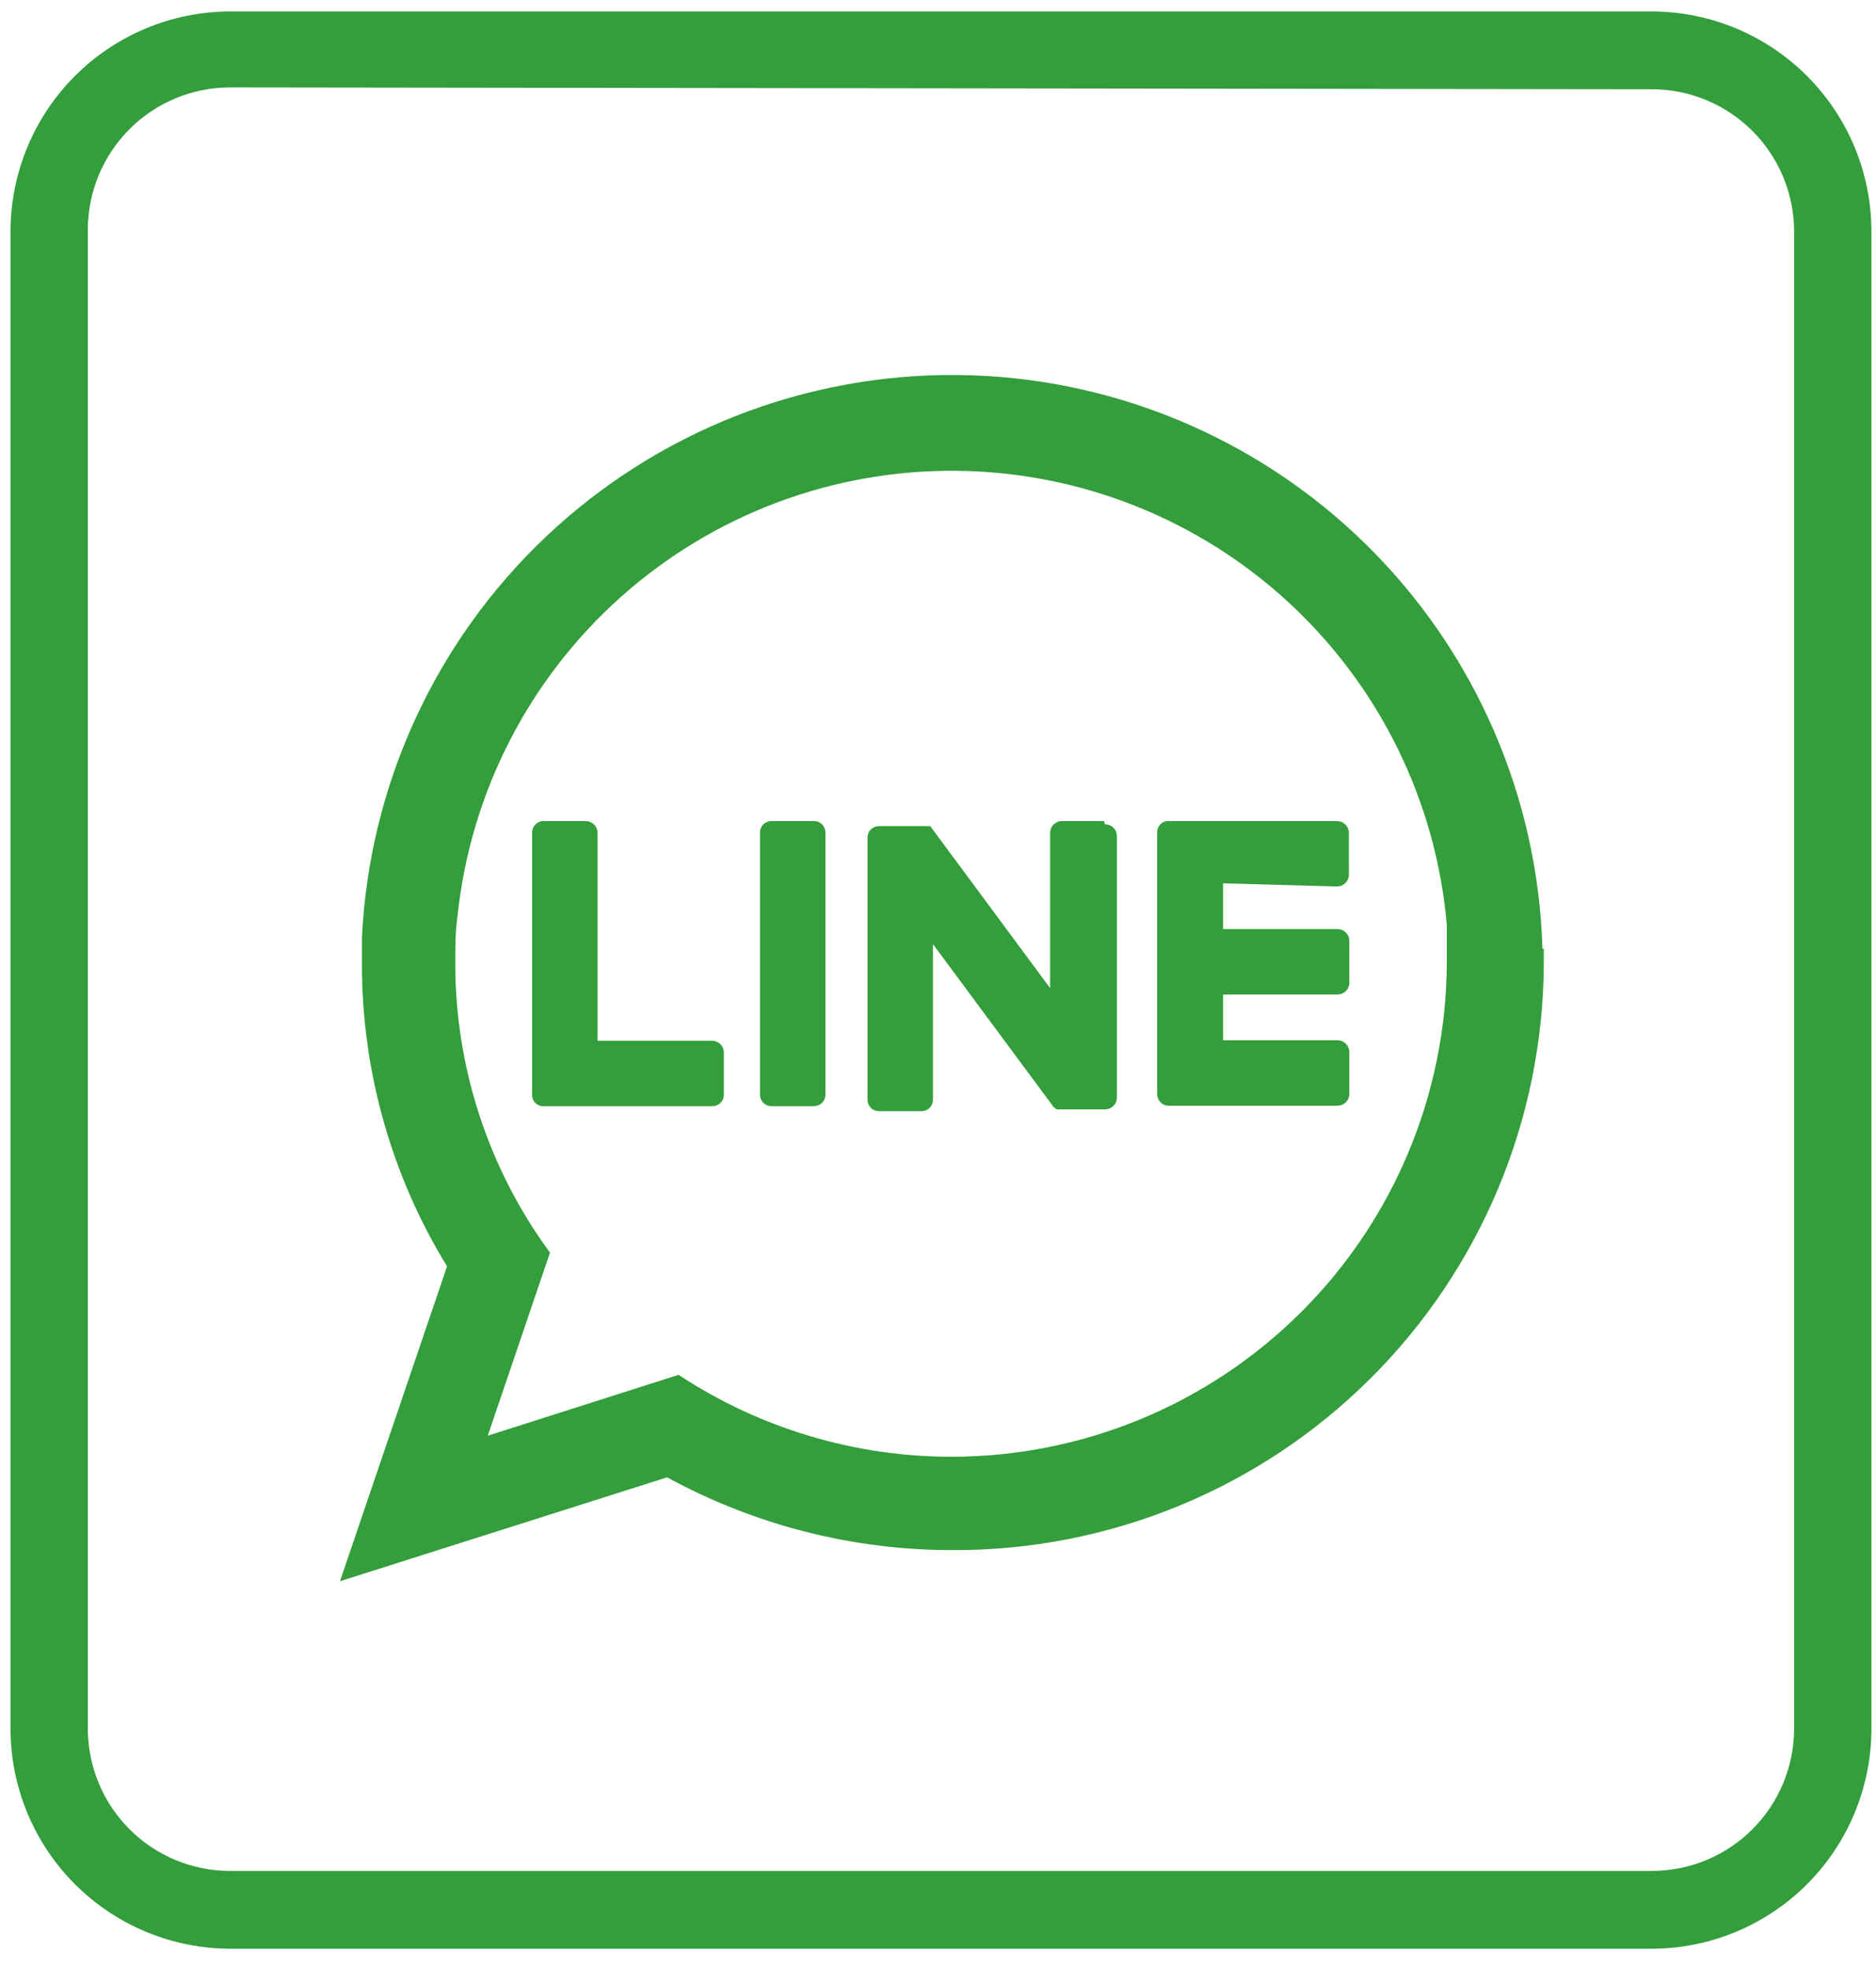 <svg width="41" height="43" viewBox="0 0 41 43" fill="none" xmlns="http://www.w3.org/2000/svg">
<path d="M33.71 20.73C33.613 17.393 32.228 14.223 29.844 11.886C27.46 9.548 24.264 8.225 20.925 8.194C17.587 8.163 14.367 9.427 11.94 11.719C9.513 14.012 8.069 17.156 7.91 20.49C7.91 20.68 7.91 20.87 7.91 21.06C7.907 23.393 8.551 25.681 9.77 27.67L7.43 34.55L14.58 32.28C16.494 33.325 18.64 33.872 20.82 33.87C24.232 33.883 27.509 32.542 29.931 30.14C32.354 27.738 33.724 24.472 33.74 21.06C33.74 20.95 33.74 20.84 33.74 20.73M20.83 31.83C18.697 31.837 16.61 31.214 14.83 30.04L10.66 31.37L12.02 27.37C10.676 25.541 9.951 23.33 9.95 21.06C9.95 20.7 9.95 20.35 10 20.01C10.282 17.324 11.556 14.839 13.571 13.042C15.587 11.244 18.2 10.262 20.901 10.287C23.602 10.312 26.196 11.342 28.178 13.177C30.16 15.012 31.387 17.519 31.62 20.21C31.62 20.49 31.62 20.77 31.62 21.06C31.604 23.92 30.457 26.658 28.43 28.676C26.403 30.694 23.66 31.828 20.8 31.83H20.83Z" fill="#339E3B"/>
<path d="M17.79 17.94H16.86C16.794 17.94 16.73 17.966 16.683 18.013C16.636 18.06 16.61 18.124 16.61 18.19V23.92C16.61 23.986 16.636 24.05 16.683 24.097C16.73 24.144 16.794 24.17 16.86 24.17H17.79C17.856 24.17 17.92 24.144 17.967 24.097C18.014 24.05 18.04 23.986 18.04 23.92V18.19C18.04 18.124 18.014 18.06 17.967 18.013C17.92 17.966 17.856 17.94 17.79 17.94Z" fill="#339E3B"/>
<path d="M24.13 17.94H23.21C23.143 17.94 23.078 17.966 23.029 18.013C22.981 18.059 22.953 18.123 22.95 18.19V21.59L20.33 18.05H19.21C19.144 18.05 19.08 18.076 19.033 18.123C18.986 18.17 18.96 18.234 18.96 18.3V24.03C18.96 24.097 18.986 24.16 19.033 24.207C19.08 24.254 19.144 24.28 19.21 24.28H20.14C20.206 24.28 20.27 24.254 20.317 24.207C20.364 24.16 20.39 24.097 20.39 24.03V20.63L23.02 24.18L23.09 24.24H24.15C24.217 24.24 24.282 24.214 24.33 24.168C24.379 24.121 24.407 24.057 24.41 23.99V18.26C24.407 18.193 24.379 18.129 24.33 18.082C24.282 18.036 24.217 18.01 24.15 18.01" fill="#339E3B"/>
<path d="M15.56 22.74H13.06V18.19C13.057 18.123 13.029 18.059 12.98 18.013C12.932 17.966 12.867 17.94 12.8 17.94H11.88C11.814 17.94 11.75 17.966 11.703 18.013C11.656 18.06 11.63 18.124 11.63 18.19V23.92C11.628 23.953 11.634 23.987 11.646 24.018C11.658 24.049 11.676 24.077 11.7 24.1C11.723 24.124 11.752 24.142 11.783 24.154C11.813 24.166 11.847 24.171 11.88 24.17H15.56C15.594 24.171 15.627 24.166 15.659 24.154C15.69 24.142 15.719 24.124 15.743 24.101C15.767 24.077 15.787 24.049 15.8 24.018C15.813 23.987 15.82 23.954 15.82 23.92V23C15.82 22.931 15.793 22.865 15.744 22.816C15.695 22.768 15.629 22.74 15.56 22.74Z" fill="#339E3B"/>
<path d="M29.22 19.37C29.289 19.37 29.355 19.343 29.404 19.294C29.453 19.245 29.48 19.179 29.48 19.11V18.19C29.477 18.123 29.449 18.059 29.401 18.013C29.352 17.966 29.287 17.94 29.22 17.94H25.54C25.507 17.939 25.474 17.944 25.443 17.956C25.412 17.968 25.384 17.987 25.36 18.011C25.338 18.033 25.32 18.059 25.308 18.088C25.296 18.117 25.29 18.149 25.29 18.18V23.91C25.291 23.944 25.298 23.978 25.311 24.009C25.325 24.04 25.345 24.067 25.37 24.09C25.393 24.114 25.422 24.132 25.453 24.144C25.484 24.156 25.517 24.162 25.55 24.16H29.23C29.297 24.16 29.362 24.134 29.41 24.088C29.459 24.041 29.488 23.978 29.49 23.91V22.991C29.49 22.956 29.483 22.922 29.47 22.891C29.457 22.859 29.438 22.831 29.414 22.806C29.39 22.782 29.361 22.763 29.329 22.75C29.298 22.737 29.264 22.73 29.23 22.73H26.73V21.73H29.23C29.297 21.73 29.362 21.705 29.41 21.658C29.459 21.611 29.488 21.547 29.49 21.48V20.55C29.488 20.483 29.459 20.419 29.41 20.373C29.362 20.326 29.297 20.3 29.23 20.3H26.73V19.3L29.22 19.37Z" fill="#339E3B"/>
<path d="M36.1 42.58H5.03C3.756 42.577 2.535 42.069 1.635 41.167C0.735 40.266 0.23 39.044 0.23 37.77V5.06C0.23 3.786 0.735 2.564 1.635 1.663C2.535 0.761 3.756 0.253 5.03 0.25H36.1C37.374 0.253 38.595 0.761 39.495 1.663C40.395 2.564 40.9 3.786 40.9 5.06V37.81C40.889 39.077 40.379 40.289 39.481 41.182C38.582 42.075 37.367 42.578 36.1 42.58ZM5.03 1.91C4.205 1.91 3.414 2.238 2.831 2.821C2.248 3.404 1.92 4.195 1.92 5.02V37.77C1.92 38.595 2.248 39.386 2.831 39.969C3.414 40.553 4.205 40.88 5.03 40.88H36.1C36.925 40.88 37.716 40.553 38.299 39.969C38.882 39.386 39.21 38.595 39.21 37.77V5.06C39.21 4.235 38.882 3.444 38.299 2.861C37.716 2.278 36.925 1.95 36.1 1.95L5.03 1.91Z" fill="#339E3B"/>
</svg>
